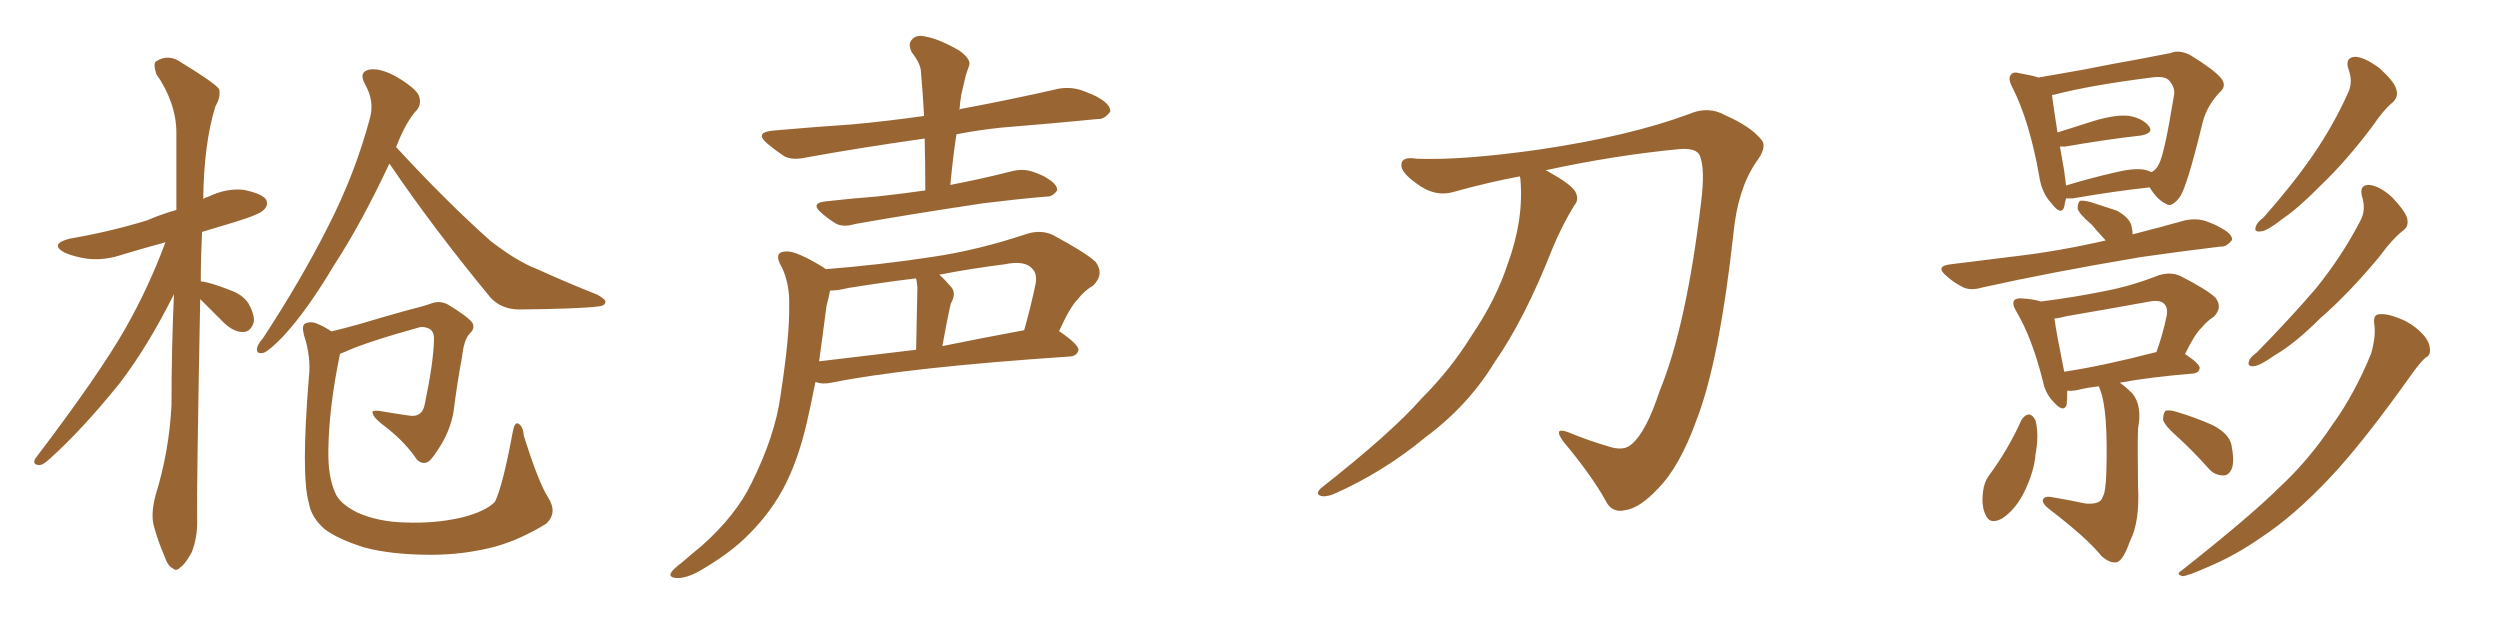 <svg xmlns="http://www.w3.org/2000/svg" xmlns:xlink="http://www.w3.org/1999/xlink" width="600" height="150"><path fill="#996633" padding="10" d="M48.05 71.78L48.05 71.78Q47.17 118.21 47.31 124.51L47.31 124.51Q47.46 128.91 46.00 132.57L46.00 132.57Q44.38 135.50 43.36 136.08L43.36 136.08Q42.33 137.26 41.46 136.38L41.46 136.38Q40.28 135.94 39.40 133.30L39.40 133.30Q37.94 129.93 37.06 126.71L37.06 126.71Q36.04 123.78 37.35 118.80L37.35 118.80Q40.58 108.40 41.16 97.27L41.16 97.27Q41.16 83.35 41.75 70.61L41.75 70.61Q35.45 83.20 28.71 91.99L28.71 91.99Q19.63 103.27 11.57 110.45L11.57 110.45Q10.25 111.62 9.38 111.62L9.38 111.62Q7.62 111.47 8.50 110.01L8.50 110.01Q23.88 89.79 30.18 78.66L30.18 78.66Q35.74 68.85 39.70 58.15L39.70 58.15Q34.28 59.62 29.44 61.08L29.44 61.08Q25.20 62.55 21.09 62.11L21.09 62.11Q17.87 61.67 15.53 60.64L15.53 60.64Q11.72 58.59 16.70 57.28L16.70 57.28Q26.81 55.52 35.30 52.88L35.30 52.88Q38.67 51.42 42.33 50.39L42.33 50.39Q42.33 40.43 42.33 31.93L42.33 31.93Q42.33 24.76 37.50 17.72L37.50 17.72Q36.77 15.38 37.35 14.79L37.35 14.79Q40.43 12.74 43.65 15.09L43.65 15.09Q51.56 19.92 52.59 21.39L52.59 21.39Q53.03 23.29 51.71 25.49L51.71 25.49Q48.93 34.42 48.78 47.75L48.78 47.75Q49.51 47.31 50.10 47.17L50.10 47.17Q54.35 45.12 58.45 45.56L58.45 45.56Q62.84 46.44 63.87 47.90L63.87 47.90Q64.45 49.22 63.43 50.24L63.43 50.24Q62.55 51.42 56.25 53.32L56.25 53.32Q52.00 54.64 48.49 55.66L48.49 55.66Q48.19 61.82 48.19 67.53L48.19 67.53Q50.24 67.68 55.08 69.58L55.08 69.58Q58.15 70.61 59.62 72.80L59.62 72.80Q61.08 75.44 60.94 77.20L60.94 77.20Q60.21 79.69 58.30 79.69L58.30 79.69Q56.10 79.69 53.76 77.49L53.76 77.49Q50.83 74.56 48.05 71.78ZM93.46 39.26L93.46 39.26Q86.72 53.61 80.13 63.72L80.13 63.72Q73.68 74.56 67.97 80.71L67.97 80.71Q64.75 84.08 63.28 84.67L63.28 84.67Q61.52 85.11 61.67 83.64L61.67 83.64Q61.82 82.62 63.13 81.15L63.13 81.15Q72.22 67.24 78.52 54.79L78.52 54.79Q85.11 42.04 88.77 28.42L88.77 28.42Q89.94 24.32 87.60 20.21L87.60 20.21Q85.99 17.29 88.62 16.70L88.62 16.70Q91.26 16.26 95.21 18.46L95.21 18.46Q99.61 21.09 100.49 22.85L100.49 22.85Q101.22 24.76 100.20 26.22L100.20 26.22Q97.41 29.15 95.07 35.30L95.07 35.30Q107.23 48.49 117.77 57.86L117.77 57.86Q120.41 59.91 123.19 61.67L123.19 61.67Q126.86 63.87 128.61 64.45L128.61 64.45Q135.35 67.53 143.41 70.75L143.41 70.75Q145.46 71.92 145.31 72.51L145.31 72.51Q145.17 73.39 143.70 73.54L143.70 73.54Q139.16 74.12 124.66 74.27L124.66 74.27Q120.41 74.27 117.77 71.48L117.77 71.48Q104.00 54.79 93.46 39.26ZM131.54 119.38L131.54 119.38L131.54 119.38Q133.89 123.05 131.10 125.68L131.10 125.68Q124.95 129.49 118.65 131.25L118.65 131.25Q111.18 133.15 103.56 133.15L103.56 133.15Q94.04 133.15 87.45 131.40L87.45 131.40Q81.01 129.35 77.93 127.00L77.93 127.00Q74.71 124.22 74.12 120.70L74.12 120.70Q72.22 114.11 74.12 90.67L74.12 90.67Q74.71 85.69 72.95 80.42L72.95 80.42Q72.36 78.08 73.24 77.64L73.24 77.64Q74.56 77.05 76.03 77.64L76.03 77.64Q78.08 78.52 79.54 79.54L79.54 79.54Q82.62 78.81 86.28 77.78L86.28 77.78Q91.11 76.32 97.41 74.56L97.41 74.56Q102.10 73.39 103.56 72.80L103.56 72.80Q105.62 72.07 107.52 73.10L107.52 73.10Q112.35 76.03 113.38 77.49L113.38 77.49Q114.11 78.81 112.65 80.13L112.65 80.13Q111.33 81.59 110.89 85.69L110.89 85.69Q109.72 91.85 108.84 98.88L108.84 98.88Q107.96 103.71 105.18 107.81L105.18 107.81Q103.27 110.89 102.25 111.04L102.25 111.04Q101.07 111.33 100.05 110.30L100.05 110.30Q97.41 106.35 93.02 102.83L93.02 102.83Q89.65 100.34 89.50 99.32L89.50 99.32Q88.92 98.44 90.82 98.58L90.82 98.58Q94.19 99.17 98.29 99.76L98.29 99.76Q101.37 100.20 101.95 96.97L101.95 96.97Q104.00 87.16 104.15 81.74L104.15 81.74Q104.30 79.39 102.83 78.81L102.83 78.81Q101.81 78.37 100.78 78.52L100.78 78.52Q87.60 82.18 82.62 84.52L82.62 84.52Q81.74 84.81 81.59 84.96L81.59 84.96Q78.96 97.71 78.81 107.81L78.81 107.81Q78.66 114.26 80.42 118.21L80.42 118.21Q81.45 120.85 85.84 123.05L85.84 123.05Q90.82 125.24 97.12 125.39L97.12 125.39Q104.44 125.68 110.74 124.22L110.74 124.22Q116.60 122.75 118.80 120.41L118.80 120.41Q120.70 116.46 123.05 103.71L123.05 103.71Q123.49 101.22 124.37 101.66L124.37 101.66Q125.54 102.25 125.68 104.44L125.68 104.44Q129.20 115.72 131.54 119.38ZM222.07 45.70L222.07 45.70Q222.07 39.11 221.92 33.25L221.92 33.25Q206.40 35.45 193.51 37.79L193.51 37.79Q190.14 38.53 188.23 37.50L188.23 37.50Q186.04 36.04 184.28 34.57L184.28 34.57Q180.91 31.79 185.45 31.35L185.45 31.35Q195.26 30.47 204.20 29.88L204.20 29.88Q212.40 29.15 221.78 27.83L221.78 27.83Q221.48 22.41 221.04 17.43L221.04 17.43Q221.04 15.38 218.85 12.60L218.85 12.60Q217.82 10.55 218.85 9.52L218.85 9.52Q219.87 8.20 222.22 8.79L222.22 8.79Q225.44 9.38 230.27 12.16L230.27 12.16Q233.06 14.21 232.62 15.67L232.62 15.67Q232.18 16.85 231.74 18.31L231.74 18.31Q231.30 20.07 230.71 22.71L230.71 22.71Q230.42 24.46 230.27 26.37L230.27 26.37Q230.57 26.07 231.01 26.07L231.01 26.07Q242.72 23.88 254.30 21.24L254.30 21.24Q257.37 20.80 260.01 21.83L260.01 21.83Q262.35 22.71 263.38 23.29L263.38 23.29Q266.60 25.05 266.46 26.81L266.46 26.81Q264.99 28.71 263.53 28.56L263.53 28.56Q253.13 29.59 240.38 30.62L240.38 30.62Q234.81 31.20 229.54 32.23L229.54 32.23Q228.66 38.09 228.08 44.38L228.08 44.38Q235.69 42.92 243.16 41.02L243.16 41.02Q245.80 40.43 248.14 41.31L248.14 41.31Q250.20 42.04 251.07 42.63L251.07 42.63Q253.86 44.24 253.71 45.70L253.71 45.70Q252.54 47.31 251.22 47.17L251.22 47.17Q244.34 47.75 235.99 48.78L235.99 48.78Q218.41 51.42 205.22 53.76L205.22 53.76Q202.29 54.64 200.54 53.61L200.54 53.61Q198.63 52.44 197.17 51.12L197.17 51.12Q194.38 48.78 198.05 48.34L198.05 48.34Q204.49 47.61 210.35 47.17L210.35 47.17Q215.92 46.58 222.07 45.70ZM198.19 64.60L198.19 64.60Q211.23 63.57 223.68 61.67L223.68 61.67Q234.67 60.06 246.53 56.10L246.53 56.10Q249.90 55.08 252.69 56.40L252.69 56.40Q260.60 60.64 262.94 62.84L262.94 62.84Q265.14 65.77 262.35 68.55L262.35 68.55Q260.45 69.58 258.69 71.78L258.69 71.78Q256.79 73.68 254.15 79.54L254.15 79.54Q254.30 79.54 254.30 79.54L254.30 79.54Q258.98 82.76 258.84 84.08L258.84 84.08Q258.40 85.40 256.93 85.55L256.93 85.55Q217.68 88.18 199.51 91.85L199.51 91.85Q197.31 92.29 195.85 91.70L195.85 91.70Q195.85 91.70 195.70 91.70L195.70 91.70Q194.68 96.83 193.65 101.37L193.65 101.37Q191.46 110.89 187.79 117.63L187.79 117.63Q184.13 124.22 178.27 129.64L178.27 129.64Q174.32 133.30 168.02 136.96L168.02 136.96Q164.65 138.87 162.30 138.72L162.30 138.72Q160.55 138.57 160.99 137.55L160.99 137.55Q161.43 136.67 163.77 134.91L163.77 134.91Q166.11 132.86 168.46 130.96L168.46 130.96Q176.66 123.63 180.32 116.02L180.32 116.02Q186.04 104.59 187.35 94.78L187.35 94.78Q189.55 80.42 189.40 73.39L189.40 73.39Q189.55 68.12 187.65 64.16L187.65 64.16Q185.45 60.50 188.53 60.35L188.53 60.35Q190.87 60.06 197.61 64.16L197.61 64.16Q198.05 64.45 198.19 64.60ZM198.34 73.54L198.34 73.54Q197.46 80.42 196.58 86.72L196.58 86.72Q207.42 85.40 219.87 83.94L219.87 83.94Q220.17 70.46 220.17 68.99L220.17 68.99Q220.02 67.38 219.87 66.80L219.87 66.80Q211.52 67.82 203.47 69.14L203.47 69.14Q201.12 69.73 199.22 69.73L199.22 69.73Q198.93 71.19 198.34 73.54ZM226.17 83.06L226.17 83.06L226.17 83.06Q235.55 81.15 245.80 79.25L245.80 79.25Q247.27 74.12 248.58 67.97L248.58 67.97Q248.88 65.63 247.85 64.60L247.85 64.60Q246.09 62.40 241.11 63.43L241.11 63.43Q233.06 64.45 225.44 65.92L225.44 65.92Q226.90 67.24 228.37 68.99L228.37 68.99Q229.54 70.46 228.22 72.80L228.22 72.80Q228.08 73.39 227.93 73.97L227.93 73.97Q227.05 78.08 226.17 83.06ZM364.75 42.33L364.75 42.33L364.75 42.33Q356.98 43.80 349.07 46.00L349.07 46.00Q344.38 47.46 339.84 43.95L339.84 43.95Q336.18 41.31 336.33 39.55L336.33 39.55Q336.33 37.50 339.99 38.09L339.99 38.09Q350.83 38.53 369.43 35.89L369.43 35.89Q391.11 32.67 405.32 27.39L405.32 27.39Q410.01 25.34 414.11 27.69L414.11 27.69Q420.12 30.32 422.75 33.54L422.75 33.54Q424.22 35.30 421.44 38.96L421.44 38.96Q417.04 45.41 416.02 56.10L416.02 56.10Q412.65 86.57 407.23 100.63L407.23 100.63Q403.13 112.06 397.85 117.33L397.85 117.33Q393.46 122.02 389.94 122.46L389.94 122.46Q386.72 123.19 385.25 119.97L385.25 119.97Q381.88 113.96 375.15 105.91L375.15 105.91Q372.66 102.39 376.32 103.71L376.32 103.71Q380.86 105.62 385.84 107.08L385.84 107.08Q389.65 108.40 391.55 106.64L391.55 106.64Q395.07 103.71 398.29 93.90L398.29 93.90Q404.74 78.22 408.25 48.63L408.25 48.63Q409.28 40.58 407.96 37.35L407.96 37.35Q407.23 35.60 403.56 35.74L403.56 35.74Q387.74 37.21 370.90 40.87L370.90 40.87Q371.48 41.02 372.07 41.46L372.07 41.46Q377.05 44.24 378.08 46.00L378.08 46.00Q379.10 47.90 377.78 49.37L377.78 49.37Q374.85 54.20 372.66 59.47L372.66 59.47Q365.92 76.61 358.74 86.87L358.74 86.87Q352.44 97.27 342.19 104.88L342.19 104.88Q331.93 113.38 319.92 118.65L319.92 118.65Q317.87 119.38 316.85 118.95L316.85 118.95Q315.67 118.51 316.99 117.19L316.99 117.19Q334.13 103.71 341.16 95.65L341.16 95.65Q348.19 88.62 353.17 80.57L353.17 80.57Q359.03 71.92 361.82 63.43L361.82 63.43Q365.77 52.73 364.89 42.92L364.89 42.92Q364.75 42.48 364.75 42.33ZM495.85 47.61L495.85 47.61Q495.56 48.63 495.41 49.66L495.41 49.66Q494.68 51.86 492.33 48.78L492.33 48.78Q489.99 46.29 489.40 42.19L489.40 42.19Q487.06 29.00 482.96 20.95L482.96 20.95Q481.79 18.75 482.67 17.87L482.67 17.87Q483.25 17.14 484.72 17.58L484.72 17.58Q487.35 18.02 489.26 18.60L489.26 18.60Q494.24 17.72 500.10 16.70L500.10 16.70Q507.42 15.23 513.28 14.21L513.28 14.21Q517.68 13.33 520.90 12.74L520.90 12.74Q522.95 11.87 525.59 13.18L525.59 13.18Q531.15 16.55 533.06 18.75L533.06 18.75Q534.52 20.65 532.76 22.12L532.76 22.12Q529.69 25.34 528.66 29.30L528.66 29.30L528.66 29.30Q525 44.38 523.24 47.17L523.24 47.17Q521.19 49.95 519.87 48.93L519.87 48.93Q517.82 48.05 515.92 44.97L515.92 44.97Q507.71 45.85 497.46 47.61L497.46 47.61Q496.44 47.61 495.85 47.61ZM514.60 40.72L514.60 40.72Q515.48 40.87 516.36 41.31L516.36 41.31Q517.53 40.72 518.12 39.40L518.12 39.40Q519.43 37.21 521.78 22.71L521.78 22.71Q522.07 21.09 520.61 19.34L520.61 19.34Q519.58 18.16 516.36 18.60L516.36 18.60Q501.42 20.51 493.07 22.71L493.07 22.71Q492.63 22.71 492.48 22.85L492.48 22.85Q492.77 25.20 493.80 31.79L493.80 31.79Q498.05 30.47 502.59 29.00L502.59 29.00Q508.01 27.39 511.08 27.83L511.08 27.83Q514.31 28.42 515.77 30.32L515.77 30.32Q516.94 31.93 513.87 32.52L513.87 32.52Q505.96 33.40 495.70 35.16L495.70 35.16Q494.97 35.16 494.38 35.16L494.38 35.16Q494.82 37.79 495.41 41.02L495.41 41.02Q495.70 43.07 495.85 44.53L495.85 44.53Q500.98 42.92 507.28 41.46L507.28 41.46Q511.96 40.28 514.60 40.72ZM505.37 57.71L505.37 57.71Q503.47 55.66 502.00 53.91L502.00 53.91Q499.07 51.42 498.63 50.10L498.63 50.10Q498.63 48.63 499.22 48.19L499.22 48.19Q499.95 48.05 501.71 48.49L501.71 48.49Q504.93 49.51 508.01 50.54L508.01 50.54Q510.94 52.15 511.52 54.05L511.52 54.05Q511.82 55.22 511.82 56.25L511.82 56.25Q518.12 54.64 524.41 52.88L524.41 52.88Q527.34 52.29 529.69 53.17L529.69 53.17Q531.74 53.91 532.62 54.49L532.62 54.49Q535.84 56.10 535.69 57.57L535.69 57.57Q534.38 59.33 532.91 59.18L532.91 59.18Q524.27 60.21 514.01 61.67L514.01 61.67Q492.19 65.33 475.78 68.99L475.78 68.99Q472.85 69.87 470.95 68.85L470.95 68.85Q468.75 67.68 467.29 66.36L467.29 66.36Q464.21 63.87 468.16 63.43L468.16 63.43Q476.37 62.40 483.54 61.52L483.54 61.52Q493.80 60.35 505.37 57.71ZM503.76 92.72L503.76 92.72Q500.83 93.02 498.63 93.60L498.63 93.60Q497.17 93.90 496.14 93.75L496.14 93.75Q496.14 95.65 496.00 97.12L496.00 97.12Q495.26 99.17 492.92 96.53L492.92 96.53Q490.87 94.48 490.28 91.41L490.28 91.41Q487.65 81.01 483.98 74.85L483.98 74.85Q482.81 72.95 483.40 72.07L483.40 72.07Q483.98 71.48 485.45 71.63L485.45 71.63Q487.94 71.78 489.84 72.36L489.84 72.36Q497.90 71.34 505.08 69.87L505.08 69.87Q511.38 68.70 518.12 66.06L518.12 66.06Q520.90 65.19 523.24 66.21L523.24 66.21Q529.83 69.58 531.74 71.48L531.74 71.48Q533.50 73.83 531.30 76.03L531.30 76.03Q529.83 76.90 528.37 78.66L528.37 78.66Q526.76 80.13 524.41 84.96L524.41 84.96Q527.93 87.30 527.93 88.33L527.93 88.33Q527.78 89.50 526.32 89.65L526.32 89.65Q515.77 90.53 508.74 91.85L508.74 91.85Q510.06 92.72 511.82 94.48L511.82 94.48Q514.16 97.41 513.13 102.83L513.13 102.83Q512.99 106.49 513.13 116.75L513.13 116.75Q513.57 125.24 511.23 129.79L511.23 129.79Q509.62 134.33 508.15 134.91L508.15 134.91Q506.54 135.35 504.35 133.45L504.35 133.45Q500.98 129.20 491.60 122.02L491.60 122.02Q490.14 120.85 490.28 119.97L490.28 119.97Q490.58 119.09 492.04 119.24L492.04 119.24Q496.44 119.97 500.54 120.85L500.54 120.85Q504.20 121.14 504.64 119.24L504.64 119.24Q505.37 118.21 505.52 113.38L505.52 113.38Q505.96 98.44 504.05 93.60L504.05 93.60Q503.76 92.87 503.76 92.72ZM517.38 84.52L517.38 84.52Q517.38 84.52 517.53 84.52L517.53 84.52Q518.99 80.57 520.02 75.73L520.02 75.73Q520.31 73.83 519.43 72.95L519.43 72.95Q518.55 71.92 515.92 72.36L515.92 72.36Q506.25 74.12 496.00 75.88L496.00 75.88Q494.38 76.32 493.07 76.46L493.07 76.46Q493.51 79.83 495.41 89.21L495.41 89.21Q505.08 87.74 517.38 84.52ZM485.16 100.78L485.16 100.78Q485.89 99.61 486.91 99.46L486.91 99.46Q487.94 99.61 488.53 100.93L488.53 100.93Q489.40 104.44 488.53 108.98L488.53 108.98Q488.23 113.09 485.89 117.92L485.89 117.92Q483.84 122.17 480.62 124.37L480.62 124.37Q477.54 126.12 476.51 123.49L476.51 123.49Q475.49 121.44 475.93 117.92L475.93 117.92Q476.22 115.72 477.25 114.26L477.25 114.26Q481.93 107.96 485.16 100.78ZM522.80 105.03L522.80 105.03Q519.58 102.25 519.14 100.78L519.14 100.78Q519.14 99.17 519.73 98.58L519.73 98.58Q520.61 98.29 522.51 98.88L522.51 98.88Q526.90 100.20 530.86 101.95L530.86 101.95Q534.96 104.00 535.55 106.79L535.55 106.79Q536.28 110.45 535.69 112.35L535.69 112.35Q534.96 114.11 533.64 114.11L533.64 114.11Q531.45 114.11 529.98 112.35L529.98 112.35Q526.32 108.25 522.80 105.03ZM563.67 16.70L563.67 16.70Q562.65 13.77 565.28 13.62L565.28 13.62Q567.63 13.77 571.14 16.41L571.14 16.41Q574.66 19.63 575.10 21.39L575.10 21.39Q575.68 23.14 574.37 24.46L574.37 24.46Q572.02 26.37 569.38 30.32L569.38 30.32Q562.94 38.82 557.23 44.24L557.23 44.24Q551.81 49.80 547.71 52.59L547.71 52.59Q544.19 55.37 542.72 55.52L542.72 55.52Q540.82 55.81 541.41 54.35L541.41 54.35Q541.70 53.32 543.16 52.29L543.16 52.29Q550.05 44.53 555.03 37.35L555.03 37.35Q560.16 29.88 563.67 21.97L563.67 21.97Q564.70 19.48 563.67 16.70ZM566.89 47.17L566.89 47.17Q566.16 44.38 568.51 44.38L568.51 44.38Q571.00 44.53 574.07 47.31L574.07 47.31Q577.29 50.68 577.73 52.44L577.73 52.44Q578.17 54.35 576.71 55.37L576.71 55.37Q574.22 57.28 571.00 61.67L571.00 61.67Q563.53 70.61 556.93 76.32L556.93 76.32Q550.78 82.47 545.95 85.25L545.95 85.25Q542.43 87.74 540.97 87.89L540.97 87.89Q539.21 88.04 539.79 86.57L539.79 86.57Q540.09 85.69 541.55 84.67L541.55 84.67Q549.61 76.46 555.76 69.29L555.76 69.29Q562.06 61.52 566.46 53.03L566.46 53.03Q567.92 50.39 566.89 47.17ZM569.82 77.78L569.82 77.78L569.82 77.78Q569.53 75.59 570.85 75.44L570.85 75.44Q572.75 75.15 575.98 76.46L575.98 76.46Q578.91 77.64 581.10 79.83L581.10 79.83Q583.01 81.74 583.15 83.50L583.15 83.50Q583.45 85.25 582.13 85.84L582.13 85.84Q581.10 86.72 579.35 89.06L579.35 89.06Q567.19 106.20 559.28 114.55L559.28 114.55Q550.63 123.78 542.58 129.05L542.58 129.05Q536.28 133.45 529.54 136.23L529.54 136.23Q525.29 138.13 523.83 138.28L523.83 138.28Q522.07 137.84 523.54 136.96L523.54 136.96Q540.23 123.78 546.97 117.04L546.97 117.04Q554.00 110.60 559.86 101.81L559.86 101.81Q565.14 94.48 569.09 84.81L569.09 84.81Q570.26 80.57 569.82 77.78Z"/></svg>